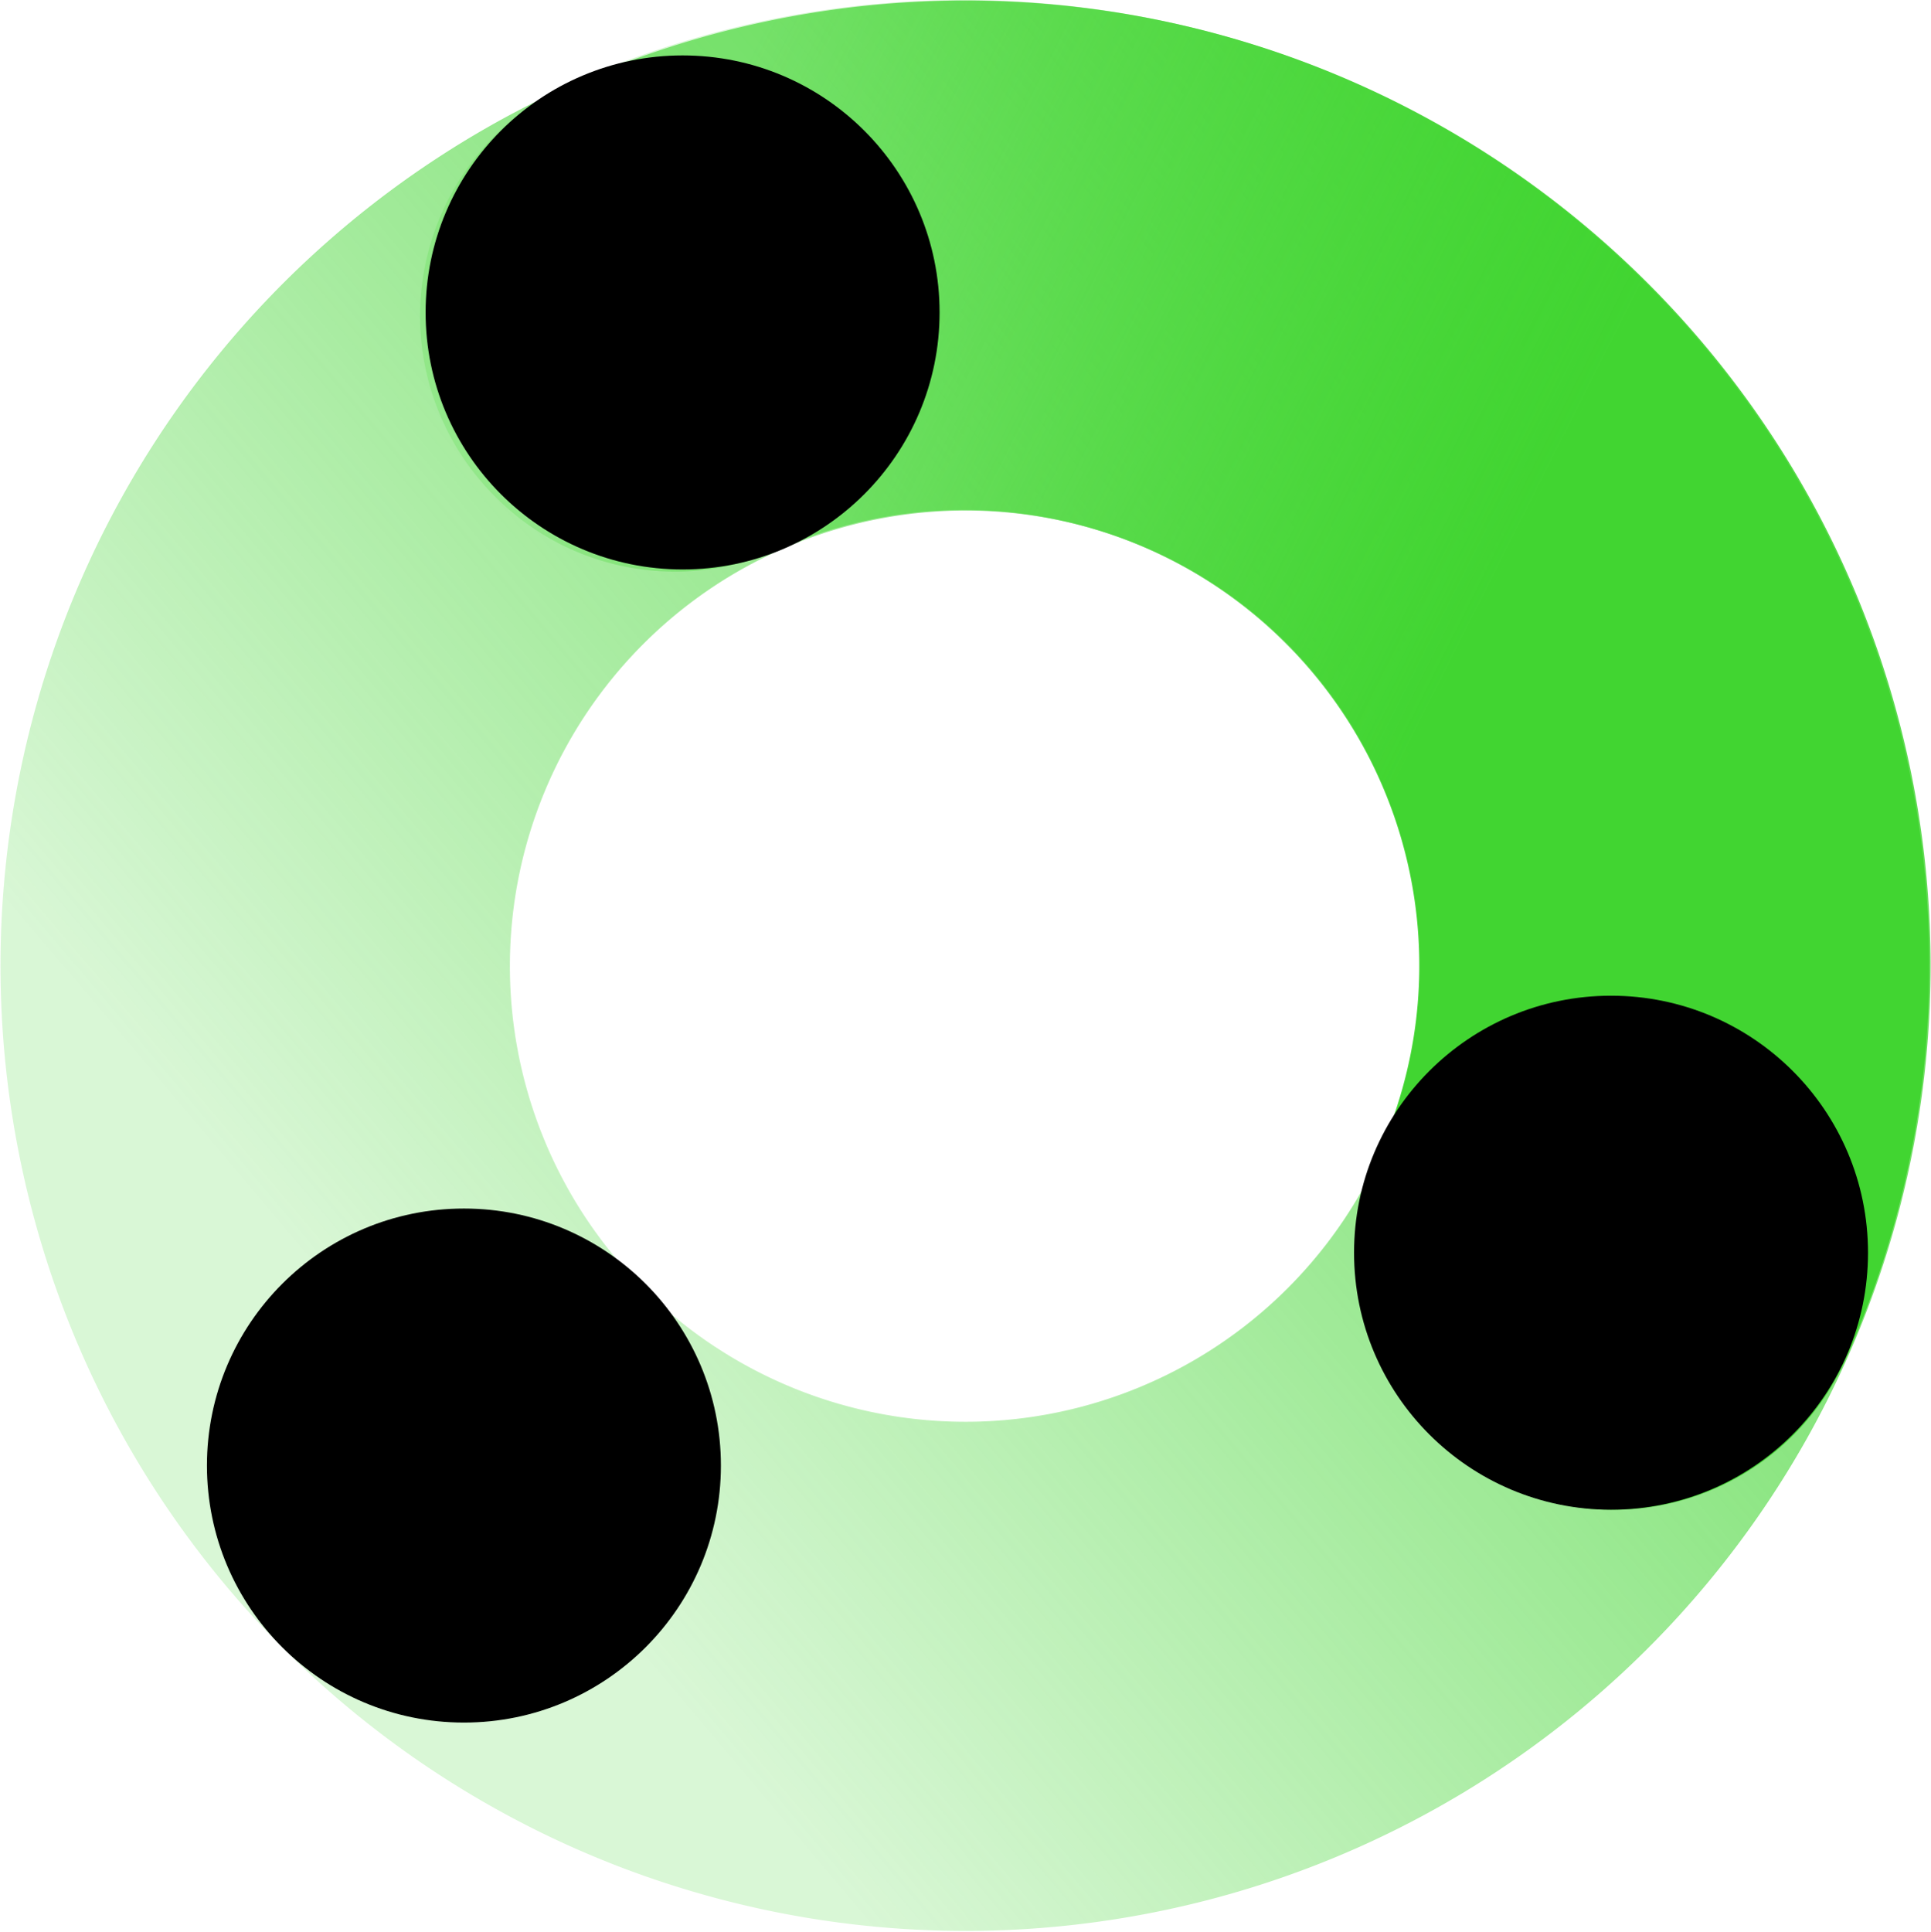 <svg xmlns="http://www.w3.org/2000/svg" xmlns:xlink="http://www.w3.org/1999/xlink" viewBox="0 0 194.09 194.15"><defs><style>.cls-1{fill:url(#未命名的渐变_19);}.cls-2{fill:url(#未命名的渐变_21);}</style><linearGradient id="未命名的渐变_19" x1="-6.33" y1="184.27" x2="211.18" y2="0.86" gradientUnits="userSpaceOnUse"><stop offset="0.23" stop-color="#41d531" stop-opacity="0.2"/><stop offset="0.93" stop-color="#41d531"/></linearGradient><linearGradient id="未命名的渐变_21" x1="7930.53" y1="-5541.81" x2="7753.99" y2="-5630.84" gradientTransform="translate(7955.02 -5523.22) rotate(180)" gradientUnits="userSpaceOnUse"><stop offset="0.2" stop-color="#41d531" stop-opacity="0.2"/><stop offset="0.66" stop-color="#41d531"/></linearGradient></defs><title>资源 36</title><g id="图层_2" data-name="图层 2"><g id="图层_1-2" data-name="图层 1"><path class="cls-1" d="M97,.06a97,97,0,1,0,97.05,97A97,97,0,0,0,97,.06Zm0,142.83A45.79,45.79,0,1,1,142.83,97.1,45.79,45.79,0,0,1,97,142.89Z"/><path class="cls-2" d="M49.73,49.87A25.42,25.42,0,0,0,78,55.32a45.79,45.79,0,0,1,60.59,60.59,25.42,25.42,0,0,0,5.45,28.31h0a25.6,25.6,0,0,0,41.47-7.61A97.09,97.09,0,0,0,57.34,8.4a25.6,25.6,0,0,0-7.61,41.47Z"/><circle cx="68.61" cy="31.4" r="25.83"/><circle cx="161.93" cy="125.9" r="25.83"/><circle cx="46.63" cy="147.29" r="25.83"/></g></g></svg>